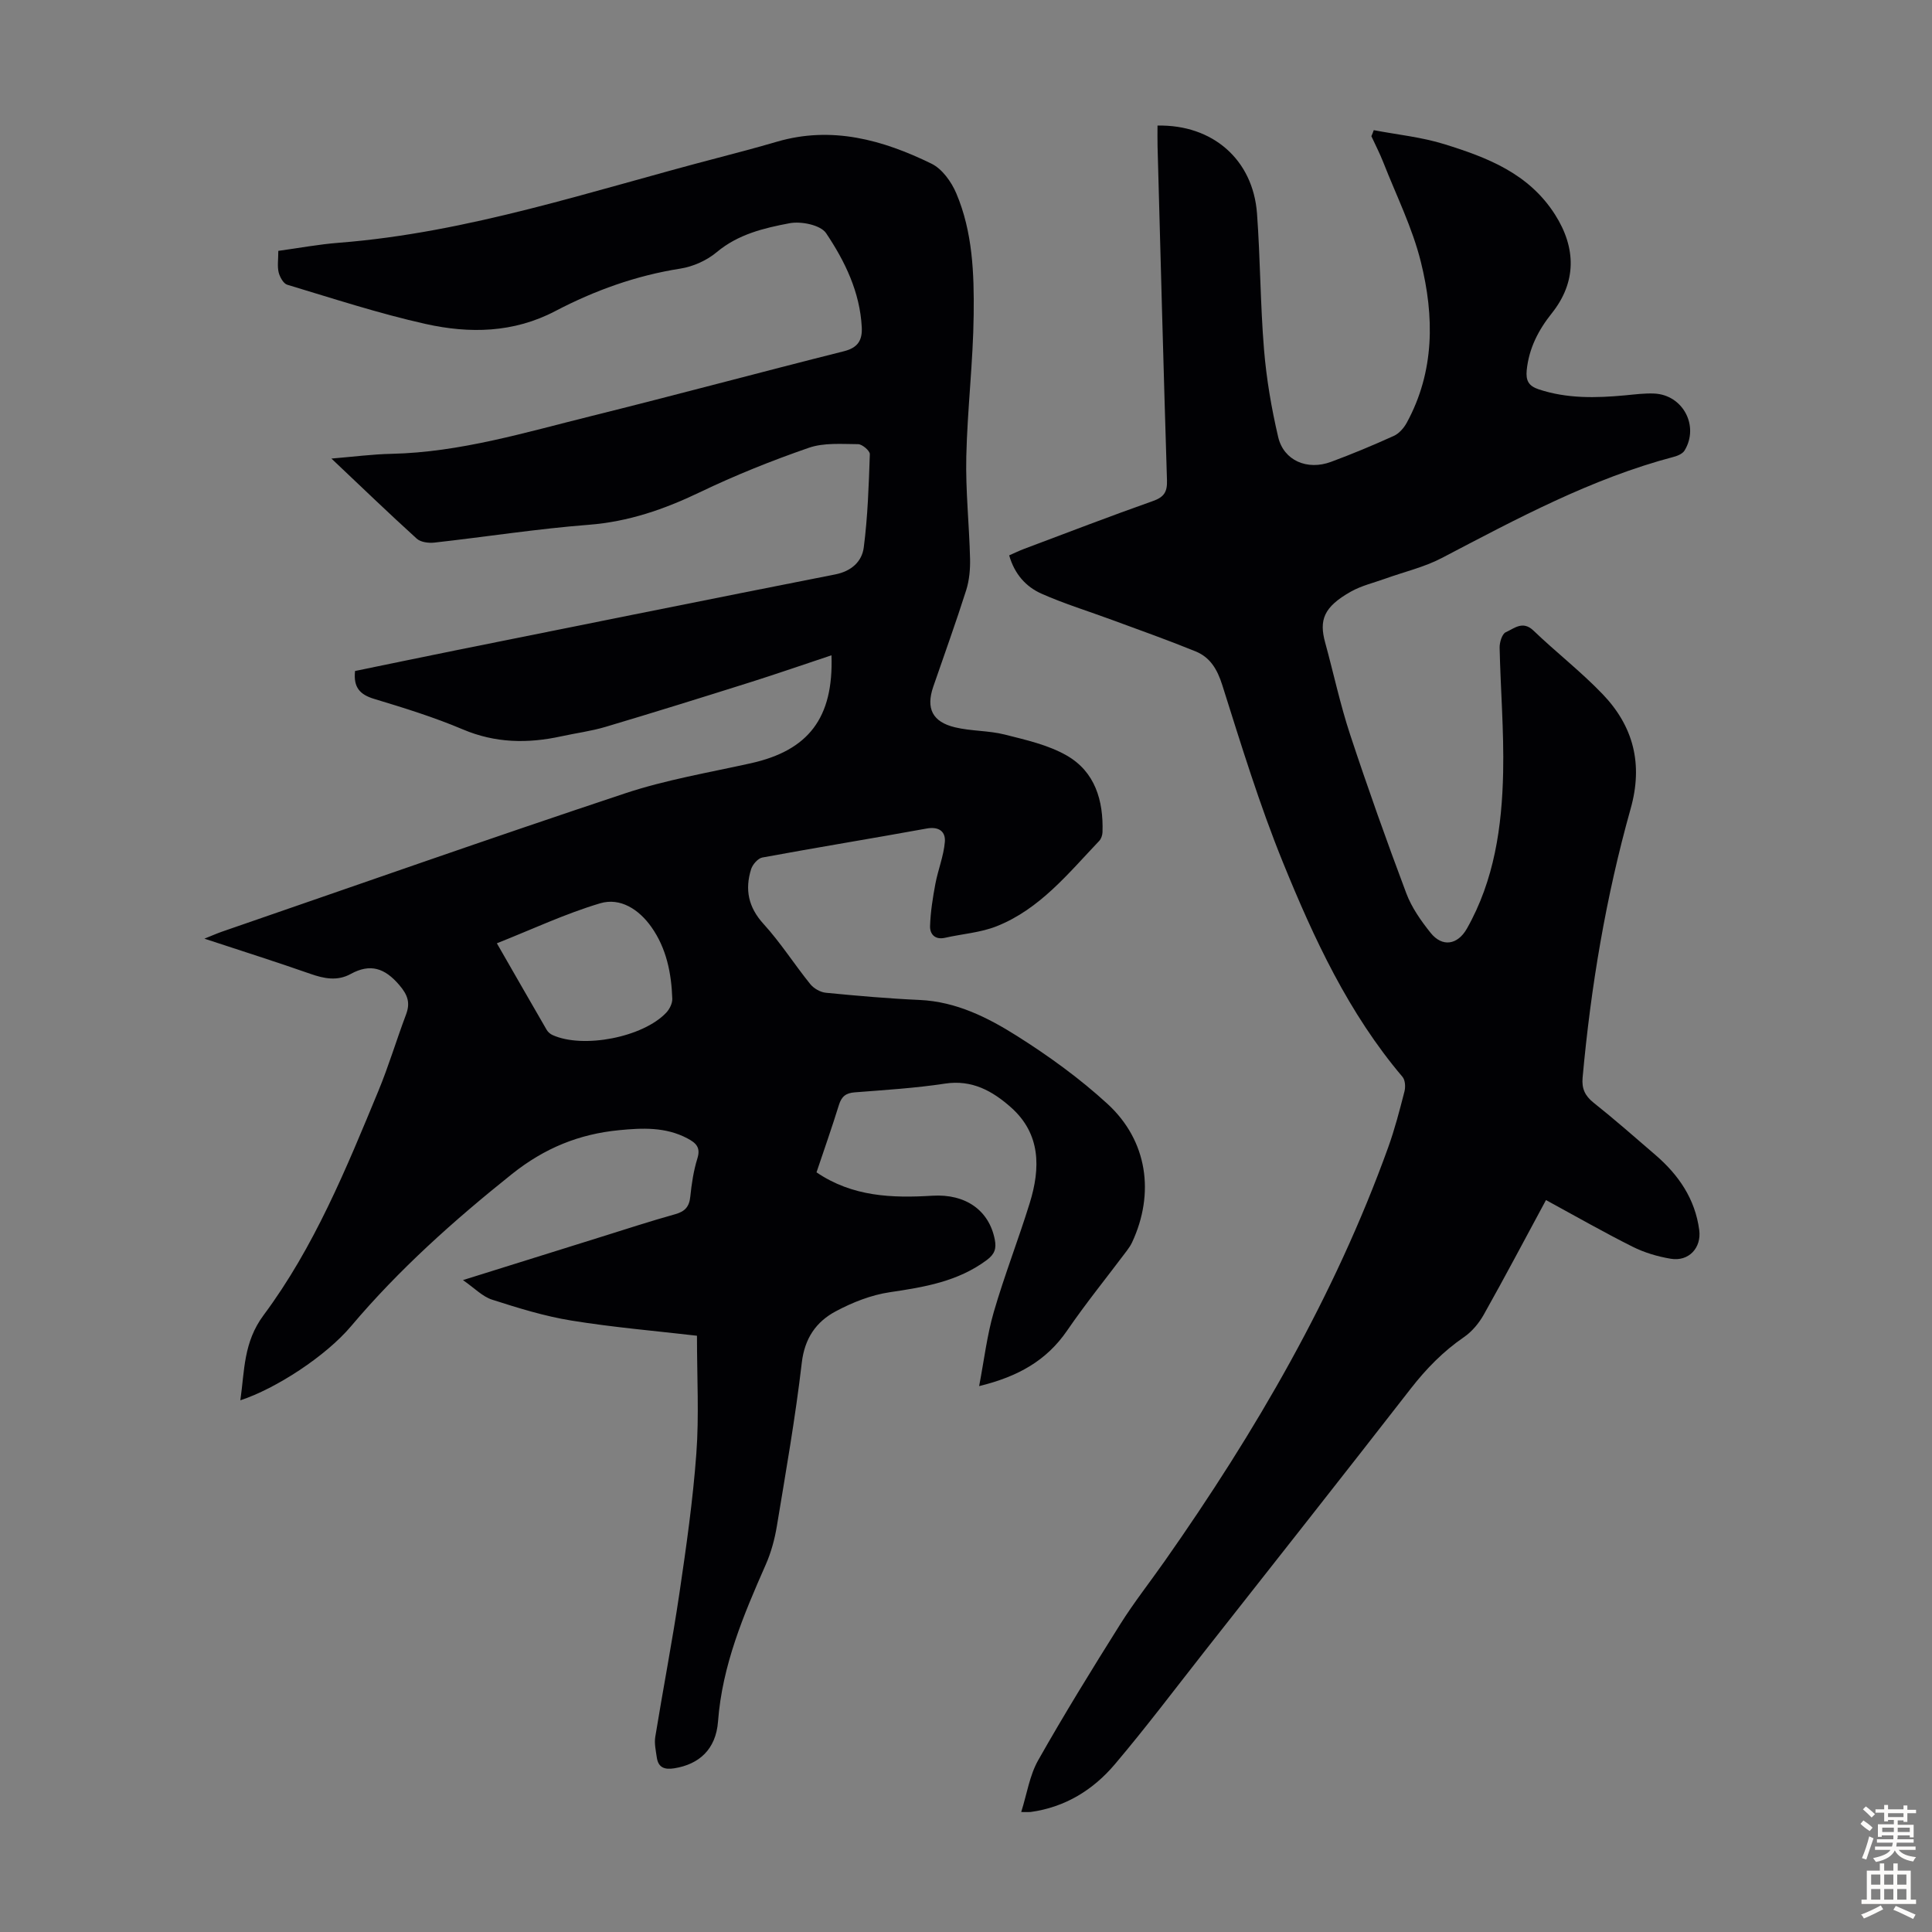 <svg enable-background="new 0 0 400 400" viewBox="0 0 400 400" xmlns="http://www.w3.org/2000/svg"><rect x="0" y="0" width="400" height="400" fill="#808080" stroke="none"/><path d="m144.3 276.55c-8.51-.99-17.31-1.73-25.99-3.14-5.57-.9-11.04-2.6-16.43-4.33-2-.64-3.64-2.4-6.03-4.05 10.04-3.14 19.3-6.04 28.56-8.93 5.12-1.6 10.22-3.27 15.38-4.71 2.03-.57 2.92-1.55 3.13-3.66.27-2.66.68-5.36 1.47-7.9.73-2.33-.36-3.23-2.09-4.15-4.5-2.38-9.31-2.16-14.11-1.69-8.28.8-15.43 3.69-22.18 9.07-12.03 9.61-23.39 19.75-33.33 31.52-5.26 6.23-15.58 12.93-22.92 15.34.89-6.2.63-12.01 4.82-17.64 10.47-14.07 17.1-30.32 23.77-46.44 2.13-5.15 3.73-10.53 5.7-15.75.93-2.46.39-4.08-1.39-6.16-2.99-3.5-5.99-4.51-10.05-2.28-2.75 1.51-5.47.98-8.33-.02-7.01-2.46-14.1-4.7-21.96-7.29 1.74-.7 2.71-1.13 3.7-1.47 27.78-9.58 55.5-19.34 83.38-28.61 8.45-2.81 17.34-4.3 26.07-6.24 11.89-2.65 17.13-9.35 16.68-22.35-5.8 1.93-11.41 3.88-17.06 5.66-9.89 3.12-19.78 6.2-29.72 9.16-2.99.89-6.12 1.29-9.18 1.96-6.92 1.51-13.62 1.42-20.35-1.43-5.95-2.52-12.17-4.45-18.37-6.32-2.96-.89-4.33-2.38-3.96-5.78 6.98-1.43 14.06-2.91 21.15-4.34 26.08-5.24 52.15-10.51 78.25-15.65 3.36-.66 5.54-2.66 5.92-5.57.83-6.39 1.04-12.88 1.26-19.33.02-.7-1.58-2.07-2.43-2.07-3.42-.02-7.08-.33-10.2.75-7.69 2.66-15.29 5.71-22.62 9.23-7.34 3.52-14.72 6.07-22.93 6.71-10.69.83-21.32 2.5-31.99 3.69-1.19.13-2.83-.08-3.64-.82-5.79-5.25-11.41-10.67-17.66-16.58 4.59-.38 8.51-.9 12.43-.98 14.25-.32 27.77-4.45 41.41-7.83 17.46-4.34 34.83-9.03 52.27-13.41 2.9-.73 3.82-2.29 3.69-4.95-.37-7.28-3.48-13.68-7.39-19.5-1.14-1.69-5.18-2.51-7.57-2.05-5.29 1-10.63 2.27-15.06 5.98-2.05 1.72-4.88 2.99-7.53 3.41-9.18 1.44-17.76 4.53-25.91 8.8-8.64 4.53-17.75 4.68-26.8 2.67-9.69-2.16-19.17-5.27-28.69-8.13-.8-.24-1.54-1.6-1.78-2.56-.3-1.26-.07-2.65-.07-4.45 4.25-.58 8.39-1.36 12.56-1.68 26.86-2.1 52.24-10.75 78.06-17.48 4.22-1.1 8.43-2.22 12.61-3.44 11.35-3.32 21.9-.39 31.99 4.54 2.22 1.08 4.14 3.76 5.15 6.15 3.39 7.98 3.7 16.6 3.6 25.08-.11 9.82-1.31 19.63-1.53 29.45-.16 7.03.61 14.07.78 21.11.05 2.17-.15 4.46-.8 6.52-2.13 6.71-4.53 13.33-6.82 19.99-1.54 4.48-.19 7.29 4.53 8.41 3.35.8 6.93.65 10.26 1.49 4.38 1.11 8.98 2.13 12.84 4.34 5.87 3.36 7.63 9.33 7.41 15.88-.02.62-.27 1.37-.68 1.8-6.39 6.71-12.29 14.11-21.21 17.66-3.36 1.34-7.15 1.59-10.72 2.4-2.1.47-3.14-.79-3.09-2.42.09-2.93.56-5.86 1.1-8.75.55-2.91 1.71-5.74 1.96-8.66.19-2.15-1.21-3.26-3.77-2.79-11.33 2.06-22.7 3.91-34.02 6-.91.17-2.01 1.44-2.32 2.41-1.31 4.2-.6 7.86 2.57 11.34 3.53 3.87 6.37 8.36 9.67 12.45.73.91 2.09 1.69 3.24 1.8 6.45.63 12.92 1.2 19.4 1.49 7.58.34 14.11 3.63 20.21 7.48 6.58 4.16 12.99 8.8 18.72 14.06 8.26 7.6 9.8 18.5 5.06 28.66-.28.6-.66 1.15-1.05 1.68-4.14 5.52-8.5 10.89-12.4 16.58-4.26 6.21-10.15 9.52-18.21 11.49 1.04-5.45 1.63-10.52 3.03-15.34 2.21-7.61 5.11-15.01 7.45-22.58 2.23-7.22 2.3-14.3-3.9-19.8-3.79-3.36-8.04-5.77-13.65-4.91-6.18.94-12.45 1.32-18.7 1.81-1.83.14-2.72.86-3.26 2.61-1.45 4.68-3.08 9.3-4.64 13.95 7.46 5.07 15.65 5.35 24 4.84 6.88-.42 11.74 3.04 12.91 9.08.35 1.82.02 2.98-1.63 4.22-6.01 4.48-12.95 5.62-20.1 6.68-3.86.57-7.74 2.1-11.21 3.96-4.05 2.16-6.43 5.58-7.02 10.65-1.32 11.32-3.3 22.57-5.16 33.82-.45 2.72-1.2 5.48-2.31 7.99-4.6 10.43-9 20.83-9.87 32.45-.44 5.83-3.98 8.89-9.07 9.7-2.01.32-3.31-.15-3.61-2.27-.2-1.41-.54-2.89-.31-4.26 1.61-9.9 3.52-19.75 4.99-29.67 1.42-9.62 2.8-19.28 3.51-28.97.58-7.79.13-15.63.13-24.39zm-41.43-81.25c3.56 6.19 6.92 12.07 10.32 17.93.26.44.73.85 1.2 1.06 6.32 2.88 18.75.47 23.55-4.63.69-.73 1.28-1.93 1.25-2.88-.18-5.3-1.21-10.45-4.34-14.87-2.55-3.6-6.4-6.14-10.6-4.89-7.19 2.14-14.06 5.38-21.38 8.28z" fill="#010104"/><path d="m284.42 26.95c4.88.93 9.9 1.43 14.62 2.9 8.89 2.76 17.49 6.05 22.92 14.59 4.4 6.92 4.45 13.99-.68 20.42-2.77 3.47-4.73 7.25-5.19 11.78-.21 2.13.37 3.26 2.46 3.96 5.89 1.96 11.88 1.81 17.93 1.25 2-.19 4.02-.46 6.02-.37 5.92.27 9.35 6.7 6.28 11.78-.39.65-1.39 1.1-2.19 1.31-17.12 4.51-32.56 12.84-48.1 20.97-3.62 1.89-7.73 2.84-11.62 4.24-2.41.87-4.99 1.47-7.19 2.71-5.64 3.18-6.6 5.88-5.32 10.54 1.74 6.35 3.11 12.82 5.17 19.06 3.64 11.03 7.54 21.98 11.63 32.86 1.11 2.95 3.03 5.68 5.02 8.17 2.43 3.04 5.6 2.53 7.53-.87 5.68-10.04 7.26-21.1 7.5-32.34.18-8.6-.54-17.21-.73-25.82-.02-1.1.51-2.85 1.27-3.19 1.72-.76 3.5-2.48 5.72-.36 4.68 4.49 9.85 8.5 14.33 13.17 6.39 6.66 8.41 14.47 5.81 23.71-5.12 18.22-8.24 36.85-9.95 55.71-.2 2.22.47 3.73 2.26 5.16 4.38 3.48 8.58 7.18 12.82 10.83 4.8 4.14 8.22 9.1 9.07 15.56.48 3.66-2.16 6.56-5.9 5.93-2.71-.45-5.47-1.27-7.92-2.5-5.97-2.99-11.77-6.31-17.91-9.65-4.35 8.06-8.51 15.94-12.88 23.72-1 1.78-2.45 3.52-4.11 4.66-4.3 2.95-7.81 6.55-11.01 10.66-14.15 18.2-28.44 36.29-42.69 54.4-6.15 7.82-12.14 15.78-18.57 23.37-4.5 5.32-10.3 8.9-17.42 9.88-.32.04-.65.01-1.97.01 1.19-3.77 1.74-7.59 3.51-10.71 5.39-9.53 11.15-18.87 16.98-28.15 2.85-4.53 6.18-8.76 9.26-13.15 18.76-26.72 35.11-54.76 46.23-85.6 1.36-3.78 2.37-7.68 3.37-11.58.24-.93.16-2.36-.41-3.02-11.16-13.16-18.33-28.61-24.73-44.35-4.87-11.97-8.67-24.39-12.57-36.73-1.04-3.29-2.5-5.77-5.54-7.01-5.67-2.31-11.45-4.36-17.2-6.48-4.91-1.82-9.94-3.35-14.71-5.47-3.19-1.42-5.57-4.03-6.68-7.93 1.1-.48 2.06-.95 3.06-1.33 8.89-3.34 17.75-6.75 26.71-9.92 2.32-.82 2.98-1.91 2.9-4.3-.72-23.04-1.32-46.08-1.95-69.12-.04-1.44-.01-2.88-.01-4.31 11.4-.24 19.77 7.03 20.6 18.2.69 9.37.68 18.79 1.45 28.15.5 6.09 1.54 12.17 2.93 18.12 1.14 4.89 6.02 6.98 10.95 5.15 4.4-1.63 8.73-3.44 13.01-5.38 1.08-.49 2.07-1.63 2.66-2.71 5.81-10.65 5.72-22.03 2.93-33.28-1.75-7.08-5.09-13.77-7.77-20.61-.73-1.85-1.64-3.63-2.48-5.44.19-.42.34-.83.49-1.25z" fill="#010104"/><g fill="#fcfbfa"><path d="m385.2 377.6.6-.7c.6.4 1.3.9 1.9 1.5l-.6.7c-.8-.5-1.4-1-1.9-1.5zm.3 7.1c.6-1.4 1.1-2.9 1.5-4.5.3.1.6.3.9.4-.5 1.4-1 2.9-1.5 4.4zm.2-10.1.6-.6c.7.5 1.3 1.1 1.9 1.6l-.7.7c-.6-.6-1.2-1.2-1.8-1.7zm8.4-.8h.8v.9h1.8v.7h-1.8v1.8h-.8v-.3h-1.2v.9h3.3v2.6h-.8v-.4h-2.5c0 .3 0 .6-.1.8h3.4v.7h-3.5c0 .3-.1.6-.1.8h4v.7h-3.5c.7.9 1.9 1.3 3.6 1.5-.2.2-.4.5-.6.9-1.9-.3-3.2-1.1-3.8-2.3-.5 1.1-1.8 2-3.9 2.4-.2-.3-.4-.5-.6-.8 1.9-.4 3.1-.9 3.6-1.7h-3.2v-.7h3.5c.1-.2.1-.5.2-.8h-3.3v-.7h3.4c0-.2 0-.5 0-.8h-2.4v.3h-.8v-2.6h3.3v-.9h-1.2v.3h-.8v-1.8h-1.8v-.7h1.8v-.9h.8v.9h3.2zm-4.4 5.5h2.4c0-.3 0-.6 0-.9h-2.4zm1.2-3.1h3.2v-.8h-3.2zm4.4 2.2h-2.4v.9h2.5v-.9z"/><path d="m389.2 385.8h.9v1.5h1.9v-1.5h.9v1.5h2.7v6h1.1v.9h-11.3v-.9h1.1v-6h2.7zm.2 8.7.5.8c-1.2.6-2.5 1.3-4 1.9-.2-.3-.3-.6-.6-.8 1.6-.6 3-1.3 4.1-1.9zm-2-4.3h1.9v-2.1h-1.9zm0 3.1h1.9v-2.2h-1.9zm2.7-3.1h1.9v-2.1h-1.9zm0 3.1h1.9v-2.2h-1.9zm2.4 1.3c1.4.6 2.7 1.2 4.1 1.8l-.5.9c-1.5-.7-2.8-1.4-4.1-1.9zm2.2-6.5h-1.9v2.1h1.9zm-1.9 5.2h1.9v-2.2h-1.9z"/></g></svg>